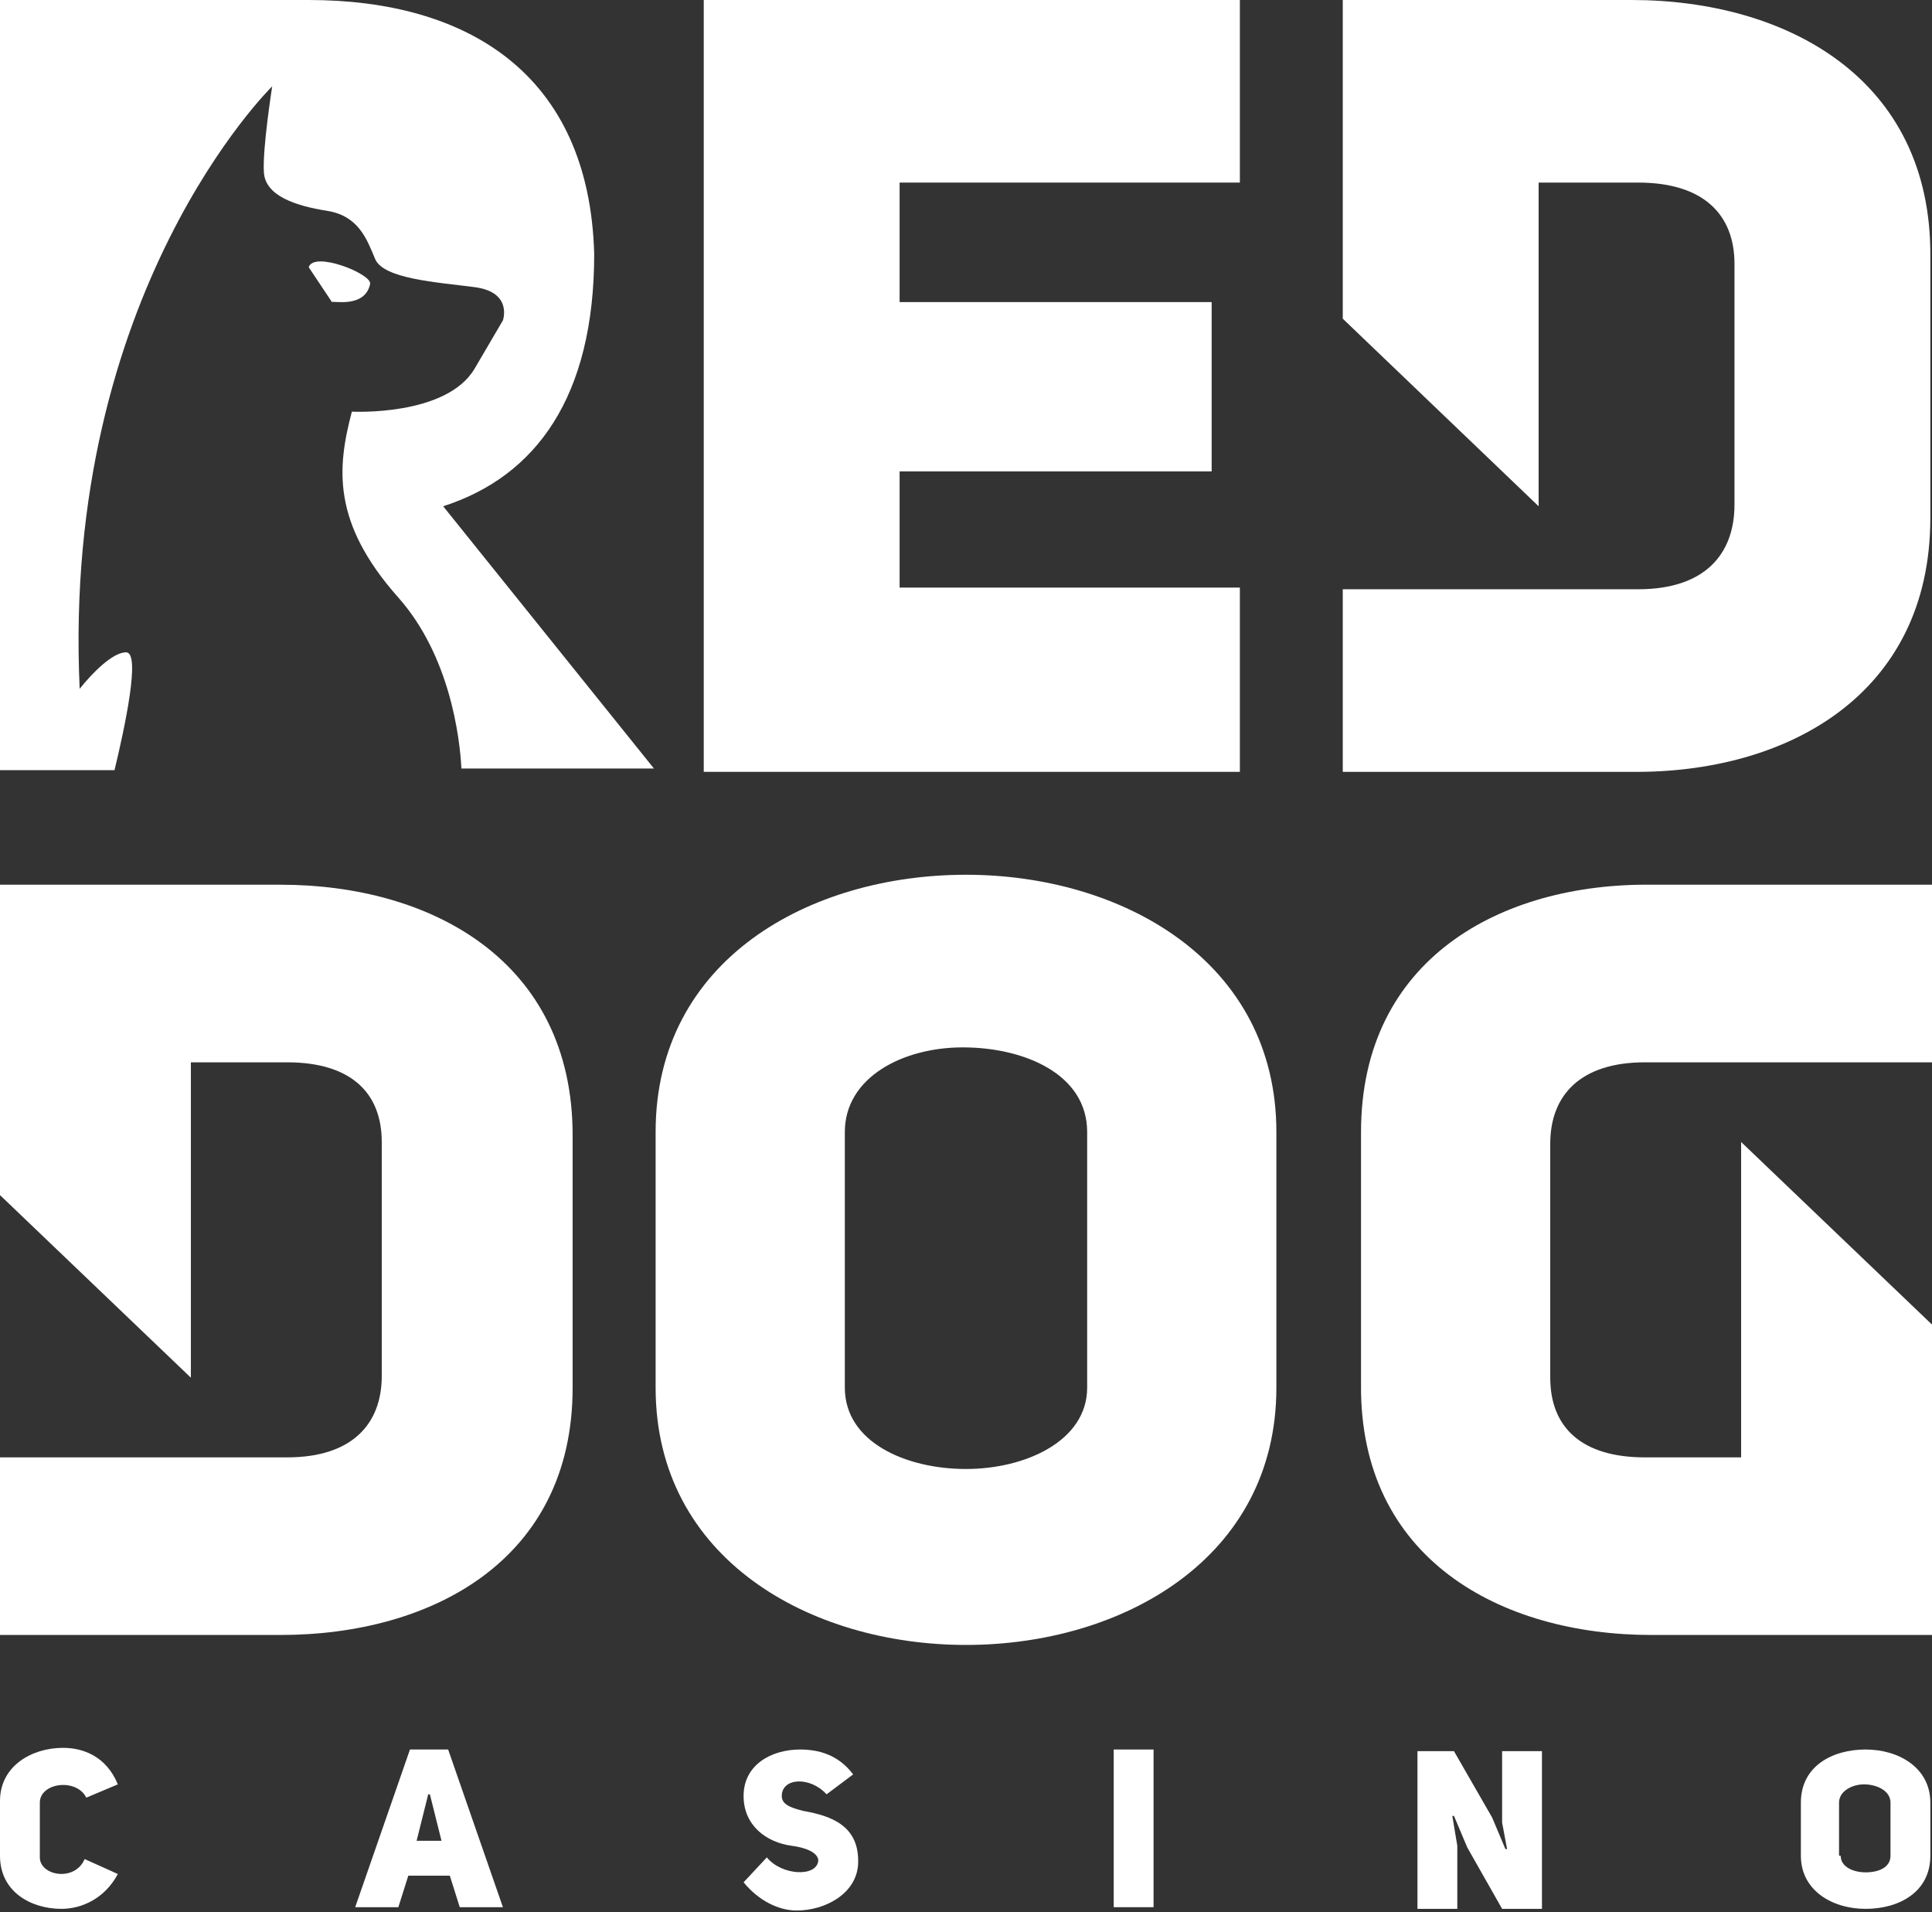 <?xml version="1.0" encoding="utf-8"?>
<!-- Generator: Adobe Illustrator 22.0.1, SVG Export Plug-In . SVG Version: 6.00 Build 0)  -->
<svg version="1.1" id="Layer_1" xmlns="http://www.w3.org/2000/svg" xmlns:xlink="http://www.w3.org/1999/xlink" x="0px" y="0px"
	 viewBox="0 0 116.4 115.2" style="enable-background:new 0 0 116.4 115.2;" xml:space="preserve">
<rect x="0" y="0" width="116.4" height="115.2" fill="#333333" stroke="none"/>
<style type="text/css">
	.st0{fill:#FFFFFF;}
</style>
<g>
	<path class="st0" d="M54.2,18.2h18.8v10.2H54.2v7h20.5v11.1H42.4V0h32.3v11H54.2V18.2z"/>
	<path class="st0" d="M39.5,68.2c0-10.4,9.3-15.5,18.7-15.5s18.7,5.2,18.7,15.5v15.4c0,10.3-9.3,15.5-18.7,15.5s-18.7-5.2-18.7-15.5
		V68.2z M50.9,83.6c0,3.3,3.7,4.9,7.3,4.9s7.3-1.7,7.3-4.9V68.2c0-3.5-3.8-5.1-7.5-5.1c-3.6,0-7.1,1.8-7.1,5.1V83.6z"/>
	<path class="st0" d="M98.3,0H80.9v19.2l11.8,11.3V11h6c3.9,0,5.8,1.9,5.8,4.9v14.5c0,3-1.8,5.1-5.8,5.1h-6H80.9v11h17.4
		c9.3,0.1,18-4.6,18-15.3V15.5C116.4,4.7,107.6,0,98.3,0z"/>
	<path class="st0" d="M16.9,53.3H0V72l11.5,11V64h5.8c3.8,0,5.7,1.8,5.7,4.8v14.1c0,2.9-1.8,4.9-5.7,4.9h-5.8H0v10.7h16.9
		C26,98.5,34.5,94,34.5,83.6V68.4C34.5,57.9,26,53.3,16.9,53.3z"/>
	<path class="st0" d="M99.5,98.5h16.9V79.8l-11.5-11v19h-5.8c-3.8,0-5.7-1.8-5.7-4.8V68.9c0-2.9,1.8-4.9,5.7-4.9h5.8h11.5V53.3H99.5
		c-9.1-0.1-17.5,4.5-17.5,14.9v15.2C81.9,93.9,90.4,98.5,99.5,98.5z"/>
	<g>
		<path class="st0" d="M7.1,112.9c-0.8,1.5-2.2,2.1-3.4,2.1C1.9,115,0,114,0,111.8v-3.3c0-2.1,1.9-3.2,3.8-3.2
			c1.2,0,2.6,0.5,3.3,2.2l-1.9,0.8c-0.6-1.2-2.8-0.9-2.8,0.3v3.3c0,1.1,2.1,1.5,2.7,0.1L7.1,112.9z"/>
		<path class="st0" d="M30.3,114.9h-2.6l-0.6-1.9h-2.5l-0.6,1.9h-2.6l3.3-9.5H27L30.3,114.9z M26.6,110.9l-0.7-2.8h-0.1l-0.7,2.8
			H26.6z"/>
		<path class="st0" d="M46.2,111.9c0.9,1.1,3,1.2,3.1,0.2c0-0.5-0.8-0.8-1.6-0.9c-1.5-0.2-2.9-1.2-2.9-3c0-1.9,1.7-2.8,3.4-2.8
			c1.1,0,2.3,0.3,3.2,1.5l-1.6,1.2c-1-1.1-2.7-1-2.7,0.1c0,0.5,0.5,0.7,1.3,0.9c1.7,0.3,3.4,0.9,3.3,3.2c-0.1,1.8-2,2.8-3.7,2.8
			c-1.1,0-2.3-0.6-3.2-1.7L46.2,111.9z"/>
		<path class="st0" d="M69.5,114.9h-2.4v-9.5h2.4V114.9z"/>
		<path class="st0" d="M85.3,105.5h2.3l2.3,4l0.8,1.9l0.1,0c0,0-0.3-1.6-0.3-1.6v-4.3h2.4v9.5h-2.4l-2.1-3.7l-0.8-1.9l-0.1,0
			l0.3,1.8v3.8h-2.4V105.5z"/>
		<path class="st0" d="M108.5,108.6c0-2.2,1.9-3.2,3.9-3.2c2,0,3.9,1.1,3.9,3.2v3.2c0,2.2-1.9,3.2-3.9,3.2c-2,0-3.9-1.1-3.9-3.2
			V108.6z M110.9,111.8c0,0.7,0.8,1,1.5,1c0.8,0,1.5-0.3,1.5-1v-3.2c0-0.7-0.8-1.1-1.6-1.1c-0.7,0-1.5,0.4-1.5,1.1V111.8z"/>
	</g>
	<g>
		<path class="st0" d="M22.3,17.1c0.1-0.6-3.4-2-3.7-1l1.4,2.1C20,18.1,22,18.6,22.3,17.1z"/>
		<path class="st0" d="M7.6,39.3c-1.1,0-2.8,2.2-2.8,2.2C3.7,17.6,16.4,5.2,16.4,5.2s-0.6,3.8-0.5,5.2c0.1,1.4,1.9,2,3.8,2.3
			c1.9,0.3,2.4,1.7,2.9,2.9c0.5,1.2,3.7,1.4,6,1.7c2.3,0.3,1.7,2,1.7,2s0,0-1.7,2.9c-1.7,2.9-7.4,2.6-7.4,2.6
			c-0.9,3.4-1.2,6.7,2.8,11.2c3.1,3.5,3.7,8.4,3.8,10.3h11.6L26.7,30.5c5.6-1.8,9.1-6.6,9.1-15.2C35.5,4.4,28.1,0,18.6,0H0v46.4h6.9
			C7.5,43.9,8.5,39.3,7.6,39.3z"/>
	</g>
</g>
</svg>
